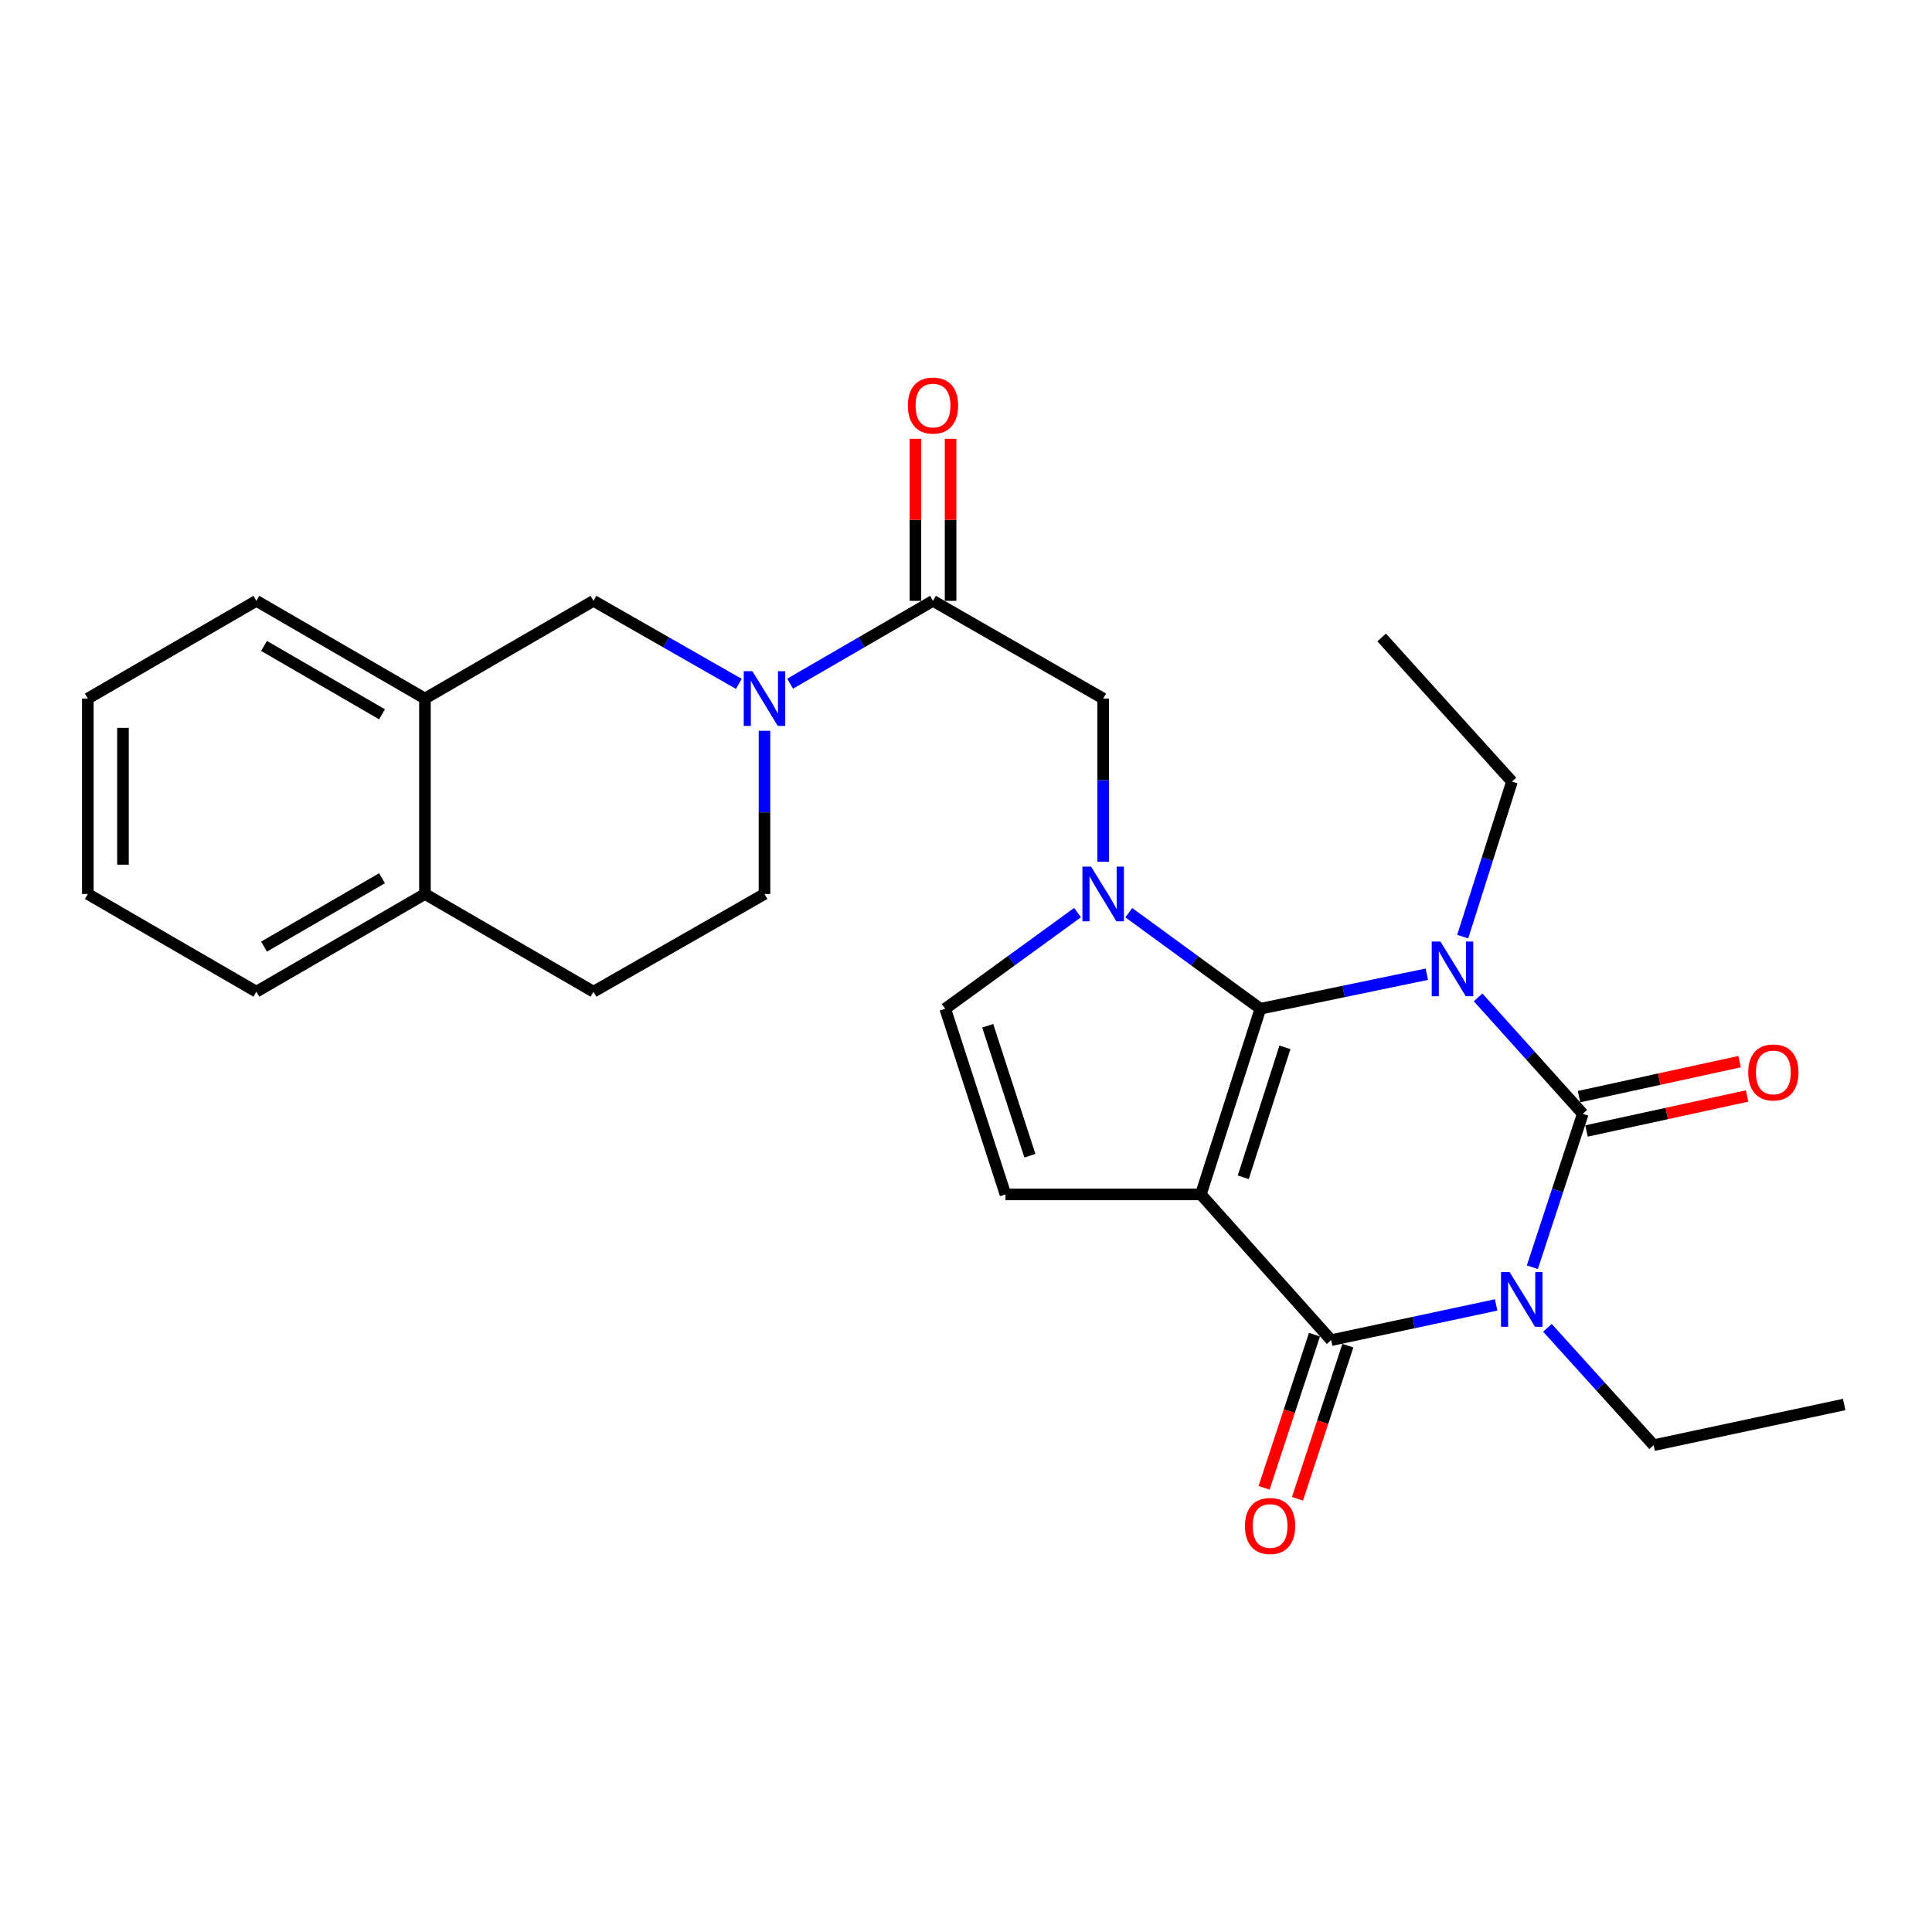 <?xml version='1.0' encoding='iso-8859-1'?>
<svg version='1.1' baseProfile='full'
              xmlns='http://www.w3.org/2000/svg'
                      xmlns:rdkit='http://www.rdkit.org/xml'
                      xmlns:xlink='http://www.w3.org/1999/xlink'
                  xml:space='preserve'
width='1000px' height='1000px' viewBox='0 0 1000 1000'>
<!-- END OF HEADER -->
<rect style='opacity:1.0;fill:#FFFFFF;stroke:none' width='1000' height='1000' x='0' y='0'> </rect>
<path class='bond-0' d='M 738.519,504.245 L 695.44,513.185' style='fill:none;fill-rule:evenodd;stroke:#0000FF;stroke-width:6px;stroke-linecap:butt;stroke-linejoin:miter;stroke-opacity:1' />
<path class='bond-0' d='M 695.44,513.185 L 652.361,522.126' style='fill:none;fill-rule:evenodd;stroke:#000000;stroke-width:6px;stroke-linecap:butt;stroke-linejoin:miter;stroke-opacity:1' />
<path class='bond-2' d='M 765.06,516.24 L 792.151,546.373' style='fill:none;fill-rule:evenodd;stroke:#0000FF;stroke-width:6px;stroke-linecap:butt;stroke-linejoin:miter;stroke-opacity:1' />
<path class='bond-2' d='M 792.151,546.373 L 819.243,576.506' style='fill:none;fill-rule:evenodd;stroke:#000000;stroke-width:6px;stroke-linecap:butt;stroke-linejoin:miter;stroke-opacity:1' />
<path class='bond-18' d='M 757.102,484.786 L 769.84,444.667' style='fill:none;fill-rule:evenodd;stroke:#0000FF;stroke-width:6px;stroke-linecap:butt;stroke-linejoin:miter;stroke-opacity:1' />
<path class='bond-18' d='M 769.84,444.667 L 782.578,404.549' style='fill:none;fill-rule:evenodd;stroke:#000000;stroke-width:6px;stroke-linecap:butt;stroke-linejoin:miter;stroke-opacity:1' />
<path class='bond-1' d='M 652.361,522.126 L 621.571,618.227' style='fill:none;fill-rule:evenodd;stroke:#000000;stroke-width:6px;stroke-linecap:butt;stroke-linejoin:miter;stroke-opacity:1' />
<path class='bond-1' d='M 665.076,542.095 L 643.523,609.365' style='fill:none;fill-rule:evenodd;stroke:#000000;stroke-width:6px;stroke-linecap:butt;stroke-linejoin:miter;stroke-opacity:1' />
<path class='bond-5' d='M 652.361,522.126 L 618.311,497.268' style='fill:none;fill-rule:evenodd;stroke:#000000;stroke-width:6px;stroke-linecap:butt;stroke-linejoin:miter;stroke-opacity:1' />
<path class='bond-5' d='M 618.311,497.268 L 584.262,472.41' style='fill:none;fill-rule:evenodd;stroke:#0000FF;stroke-width:6px;stroke-linecap:butt;stroke-linejoin:miter;stroke-opacity:1' />
<path class='bond-6' d='M 621.571,618.227 L 520.435,618.227' style='fill:none;fill-rule:evenodd;stroke:#000000;stroke-width:6px;stroke-linecap:butt;stroke-linejoin:miter;stroke-opacity:1' />
<path class='bond-27' d='M 621.571,618.227 L 689.016,693.659' style='fill:none;fill-rule:evenodd;stroke:#000000;stroke-width:6px;stroke-linecap:butt;stroke-linejoin:miter;stroke-opacity:1' />
<path class='bond-3' d='M 819.243,576.506 L 806.191,616.207' style='fill:none;fill-rule:evenodd;stroke:#000000;stroke-width:6px;stroke-linecap:butt;stroke-linejoin:miter;stroke-opacity:1' />
<path class='bond-3' d='M 806.191,616.207 L 793.14,655.908' style='fill:none;fill-rule:evenodd;stroke:#0000FF;stroke-width:6px;stroke-linecap:butt;stroke-linejoin:miter;stroke-opacity:1' />
<path class='bond-12' d='M 821.18,585.398 L 862.738,576.341' style='fill:none;fill-rule:evenodd;stroke:#000000;stroke-width:6px;stroke-linecap:butt;stroke-linejoin:miter;stroke-opacity:1' />
<path class='bond-12' d='M 862.738,576.341 L 904.295,567.284' style='fill:none;fill-rule:evenodd;stroke:#FF0000;stroke-width:6px;stroke-linecap:butt;stroke-linejoin:miter;stroke-opacity:1' />
<path class='bond-12' d='M 817.305,567.615 L 858.862,558.558' style='fill:none;fill-rule:evenodd;stroke:#000000;stroke-width:6px;stroke-linecap:butt;stroke-linejoin:miter;stroke-opacity:1' />
<path class='bond-12' d='M 858.862,558.558 L 900.419,549.501' style='fill:none;fill-rule:evenodd;stroke:#FF0000;stroke-width:6px;stroke-linecap:butt;stroke-linejoin:miter;stroke-opacity:1' />
<path class='bond-4' d='M 774.392,675.428 L 731.704,684.544' style='fill:none;fill-rule:evenodd;stroke:#0000FF;stroke-width:6px;stroke-linecap:butt;stroke-linejoin:miter;stroke-opacity:1' />
<path class='bond-4' d='M 731.704,684.544 L 689.016,693.659' style='fill:none;fill-rule:evenodd;stroke:#000000;stroke-width:6px;stroke-linecap:butt;stroke-linejoin:miter;stroke-opacity:1' />
<path class='bond-19' d='M 800.937,687.273 L 828.427,717.646' style='fill:none;fill-rule:evenodd;stroke:#0000FF;stroke-width:6px;stroke-linecap:butt;stroke-linejoin:miter;stroke-opacity:1' />
<path class='bond-19' d='M 828.427,717.646 L 855.917,748.019' style='fill:none;fill-rule:evenodd;stroke:#000000;stroke-width:6px;stroke-linecap:butt;stroke-linejoin:miter;stroke-opacity:1' />
<path class='bond-14' d='M 680.371,690.815 L 667.333,730.446' style='fill:none;fill-rule:evenodd;stroke:#000000;stroke-width:6px;stroke-linecap:butt;stroke-linejoin:miter;stroke-opacity:1' />
<path class='bond-14' d='M 667.333,730.446 L 654.295,770.076' style='fill:none;fill-rule:evenodd;stroke:#FF0000;stroke-width:6px;stroke-linecap:butt;stroke-linejoin:miter;stroke-opacity:1' />
<path class='bond-14' d='M 697.66,696.503 L 684.622,736.134' style='fill:none;fill-rule:evenodd;stroke:#000000;stroke-width:6px;stroke-linecap:butt;stroke-linejoin:miter;stroke-opacity:1' />
<path class='bond-14' d='M 684.622,736.134 L 671.585,775.764' style='fill:none;fill-rule:evenodd;stroke:#FF0000;stroke-width:6px;stroke-linecap:butt;stroke-linejoin:miter;stroke-opacity:1' />
<path class='bond-9' d='M 557.737,472.369 L 523.494,497.248' style='fill:none;fill-rule:evenodd;stroke:#0000FF;stroke-width:6px;stroke-linecap:butt;stroke-linejoin:miter;stroke-opacity:1' />
<path class='bond-9' d='M 523.494,497.248 L 489.251,522.126' style='fill:none;fill-rule:evenodd;stroke:#000000;stroke-width:6px;stroke-linecap:butt;stroke-linejoin:miter;stroke-opacity:1' />
<path class='bond-10' d='M 571.003,446.042 L 571.003,403.803' style='fill:none;fill-rule:evenodd;stroke:#0000FF;stroke-width:6px;stroke-linecap:butt;stroke-linejoin:miter;stroke-opacity:1' />
<path class='bond-10' d='M 571.003,403.803 L 571.003,361.565' style='fill:none;fill-rule:evenodd;stroke:#000000;stroke-width:6px;stroke-linecap:butt;stroke-linejoin:miter;stroke-opacity:1' />
<path class='bond-28' d='M 520.435,618.227 L 489.251,522.126' style='fill:none;fill-rule:evenodd;stroke:#000000;stroke-width:6px;stroke-linecap:butt;stroke-linejoin:miter;stroke-opacity:1' />
<path class='bond-28' d='M 533.07,598.194 L 511.241,530.924' style='fill:none;fill-rule:evenodd;stroke:#000000;stroke-width:6px;stroke-linecap:butt;stroke-linejoin:miter;stroke-opacity:1' />
<path class='bond-7' d='M 408.96,353.877 L 445.941,332.437' style='fill:none;fill-rule:evenodd;stroke:#0000FF;stroke-width:6px;stroke-linecap:butt;stroke-linejoin:miter;stroke-opacity:1' />
<path class='bond-7' d='M 445.941,332.437 L 482.922,310.997' style='fill:none;fill-rule:evenodd;stroke:#000000;stroke-width:6px;stroke-linecap:butt;stroke-linejoin:miter;stroke-opacity:1' />
<path class='bond-11' d='M 382.411,353.972 L 344.802,332.485' style='fill:none;fill-rule:evenodd;stroke:#0000FF;stroke-width:6px;stroke-linecap:butt;stroke-linejoin:miter;stroke-opacity:1' />
<path class='bond-11' d='M 344.802,332.485 L 307.193,310.997' style='fill:none;fill-rule:evenodd;stroke:#000000;stroke-width:6px;stroke-linecap:butt;stroke-linejoin:miter;stroke-opacity:1' />
<path class='bond-15' d='M 395.699,378.254 L 395.699,420.492' style='fill:none;fill-rule:evenodd;stroke:#0000FF;stroke-width:6px;stroke-linecap:butt;stroke-linejoin:miter;stroke-opacity:1' />
<path class='bond-15' d='M 395.699,420.492 L 395.699,462.731' style='fill:none;fill-rule:evenodd;stroke:#000000;stroke-width:6px;stroke-linecap:butt;stroke-linejoin:miter;stroke-opacity:1' />
<path class='bond-8' d='M 482.922,310.997 L 571.003,361.565' style='fill:none;fill-rule:evenodd;stroke:#000000;stroke-width:6px;stroke-linecap:butt;stroke-linejoin:miter;stroke-opacity:1' />
<path class='bond-16' d='M 492.022,310.997 L 492.022,269.058' style='fill:none;fill-rule:evenodd;stroke:#000000;stroke-width:6px;stroke-linecap:butt;stroke-linejoin:miter;stroke-opacity:1' />
<path class='bond-16' d='M 492.022,269.058 L 492.022,227.12' style='fill:none;fill-rule:evenodd;stroke:#FF0000;stroke-width:6px;stroke-linecap:butt;stroke-linejoin:miter;stroke-opacity:1' />
<path class='bond-16' d='M 473.821,310.997 L 473.821,269.058' style='fill:none;fill-rule:evenodd;stroke:#000000;stroke-width:6px;stroke-linecap:butt;stroke-linejoin:miter;stroke-opacity:1' />
<path class='bond-16' d='M 473.821,269.058 L 473.821,227.12' style='fill:none;fill-rule:evenodd;stroke:#FF0000;stroke-width:6px;stroke-linecap:butt;stroke-linejoin:miter;stroke-opacity:1' />
<path class='bond-13' d='M 307.193,310.997 L 219.95,361.565' style='fill:none;fill-rule:evenodd;stroke:#000000;stroke-width:6px;stroke-linecap:butt;stroke-linejoin:miter;stroke-opacity:1' />
<path class='bond-21' d='M 219.95,361.565 L 132.697,310.997' style='fill:none;fill-rule:evenodd;stroke:#000000;stroke-width:6px;stroke-linecap:butt;stroke-linejoin:miter;stroke-opacity:1' />
<path class='bond-21' d='M 197.736,369.727 L 136.659,334.329' style='fill:none;fill-rule:evenodd;stroke:#000000;stroke-width:6px;stroke-linecap:butt;stroke-linejoin:miter;stroke-opacity:1' />
<path class='bond-29' d='M 219.95,361.565 L 219.95,462.731' style='fill:none;fill-rule:evenodd;stroke:#000000;stroke-width:6px;stroke-linecap:butt;stroke-linejoin:miter;stroke-opacity:1' />
<path class='bond-20' d='M 395.699,462.731 L 307.193,513.299' style='fill:none;fill-rule:evenodd;stroke:#000000;stroke-width:6px;stroke-linecap:butt;stroke-linejoin:miter;stroke-opacity:1' />
<path class='bond-17' d='M 219.95,462.731 L 307.193,513.299' style='fill:none;fill-rule:evenodd;stroke:#000000;stroke-width:6px;stroke-linecap:butt;stroke-linejoin:miter;stroke-opacity:1' />
<path class='bond-22' d='M 219.95,462.731 L 132.697,513.299' style='fill:none;fill-rule:evenodd;stroke:#000000;stroke-width:6px;stroke-linecap:butt;stroke-linejoin:miter;stroke-opacity:1' />
<path class='bond-22' d='M 197.736,454.569 L 136.659,489.966' style='fill:none;fill-rule:evenodd;stroke:#000000;stroke-width:6px;stroke-linecap:butt;stroke-linejoin:miter;stroke-opacity:1' />
<path class='bond-23' d='M 782.578,404.549 L 715.144,329.956' style='fill:none;fill-rule:evenodd;stroke:#000000;stroke-width:6px;stroke-linecap:butt;stroke-linejoin:miter;stroke-opacity:1' />
<path class='bond-24' d='M 855.917,748.019 L 954.545,726.967' style='fill:none;fill-rule:evenodd;stroke:#000000;stroke-width:6px;stroke-linecap:butt;stroke-linejoin:miter;stroke-opacity:1' />
<path class='bond-25' d='M 132.697,310.997 L 45.455,361.565' style='fill:none;fill-rule:evenodd;stroke:#000000;stroke-width:6px;stroke-linecap:butt;stroke-linejoin:miter;stroke-opacity:1' />
<path class='bond-26' d='M 132.697,513.299 L 45.455,462.731' style='fill:none;fill-rule:evenodd;stroke:#000000;stroke-width:6px;stroke-linecap:butt;stroke-linejoin:miter;stroke-opacity:1' />
<path class='bond-30' d='M 45.455,361.565 L 45.455,462.731' style='fill:none;fill-rule:evenodd;stroke:#000000;stroke-width:6px;stroke-linecap:butt;stroke-linejoin:miter;stroke-opacity:1' />
<path class='bond-30' d='M 63.655,376.74 L 63.655,447.556' style='fill:none;fill-rule:evenodd;stroke:#000000;stroke-width:6px;stroke-linecap:butt;stroke-linejoin:miter;stroke-opacity:1' />
<path  class='atom-0' d='M 745.538 487.329
L 754.818 502.329
Q 755.738 503.809, 757.218 506.489
Q 758.698 509.169, 758.778 509.329
L 758.778 487.329
L 762.538 487.329
L 762.538 515.649
L 758.658 515.649
L 748.698 499.249
Q 747.538 497.329, 746.298 495.129
Q 745.098 492.929, 744.738 492.249
L 744.738 515.649
L 741.058 515.649
L 741.058 487.329
L 745.538 487.329
' fill='#0000FF'/>
<path  class='atom-4' d='M 781.394 658.437
L 790.674 673.437
Q 791.594 674.917, 793.074 677.597
Q 794.554 680.277, 794.634 680.437
L 794.634 658.437
L 798.394 658.437
L 798.394 686.757
L 794.514 686.757
L 784.554 670.357
Q 783.394 668.437, 782.154 666.237
Q 780.954 664.037, 780.594 663.357
L 780.594 686.757
L 776.914 686.757
L 776.914 658.437
L 781.394 658.437
' fill='#0000FF'/>
<path  class='atom-6' d='M 564.743 448.571
L 574.023 463.571
Q 574.943 465.051, 576.423 467.731
Q 577.903 470.411, 577.983 470.571
L 577.983 448.571
L 581.743 448.571
L 581.743 476.891
L 577.863 476.891
L 567.903 460.491
Q 566.743 458.571, 565.503 456.371
Q 564.303 454.171, 563.943 453.491
L 563.943 476.891
L 560.263 476.891
L 560.263 448.571
L 564.743 448.571
' fill='#0000FF'/>
<path  class='atom-8' d='M 389.439 347.405
L 398.719 362.405
Q 399.639 363.885, 401.119 366.565
Q 402.599 369.245, 402.679 369.405
L 402.679 347.405
L 406.439 347.405
L 406.439 375.725
L 402.559 375.725
L 392.599 359.325
Q 391.439 357.405, 390.199 355.205
Q 388.999 353.005, 388.639 352.325
L 388.639 375.725
L 384.959 375.725
L 384.959 347.405
L 389.439 347.405
' fill='#0000FF'/>
<path  class='atom-13' d='M 904.881 555.089
Q 904.881 548.289, 908.241 544.489
Q 911.601 540.689, 917.881 540.689
Q 924.161 540.689, 927.521 544.489
Q 930.881 548.289, 930.881 555.089
Q 930.881 561.969, 927.481 565.889
Q 924.081 569.769, 917.881 569.769
Q 911.641 569.769, 908.241 565.889
Q 904.881 562.009, 904.881 555.089
M 917.881 566.569
Q 922.201 566.569, 924.521 563.689
Q 926.881 560.769, 926.881 555.089
Q 926.881 549.529, 924.521 546.729
Q 922.201 543.889, 917.881 543.889
Q 913.561 543.889, 911.201 546.689
Q 908.881 549.489, 908.881 555.089
Q 908.881 560.809, 911.201 563.689
Q 913.561 566.569, 917.881 566.569
' fill='#FF0000'/>
<path  class='atom-15' d='M 644.397 789.85
Q 644.397 783.05, 647.757 779.25
Q 651.117 775.45, 657.397 775.45
Q 663.677 775.45, 667.037 779.25
Q 670.397 783.05, 670.397 789.85
Q 670.397 796.73, 666.997 800.65
Q 663.597 804.53, 657.397 804.53
Q 651.157 804.53, 647.757 800.65
Q 644.397 796.77, 644.397 789.85
M 657.397 801.33
Q 661.717 801.33, 664.037 798.45
Q 666.397 795.53, 666.397 789.85
Q 666.397 784.29, 664.037 781.49
Q 661.717 778.65, 657.397 778.65
Q 653.077 778.65, 650.717 781.45
Q 648.397 784.25, 648.397 789.85
Q 648.397 795.57, 650.717 798.45
Q 653.077 801.33, 657.397 801.33
' fill='#FF0000'/>
<path  class='atom-17' d='M 469.922 209.91
Q 469.922 203.11, 473.282 199.31
Q 476.642 195.51, 482.922 195.51
Q 489.202 195.51, 492.562 199.31
Q 495.922 203.11, 495.922 209.91
Q 495.922 216.79, 492.522 220.71
Q 489.122 224.59, 482.922 224.59
Q 476.682 224.59, 473.282 220.71
Q 469.922 216.83, 469.922 209.91
M 482.922 221.39
Q 487.242 221.39, 489.562 218.51
Q 491.922 215.59, 491.922 209.91
Q 491.922 204.35, 489.562 201.55
Q 487.242 198.71, 482.922 198.71
Q 478.602 198.71, 476.242 201.51
Q 473.922 204.31, 473.922 209.91
Q 473.922 215.63, 476.242 218.51
Q 478.602 221.39, 482.922 221.39
' fill='#FF0000'/>
</svg>
